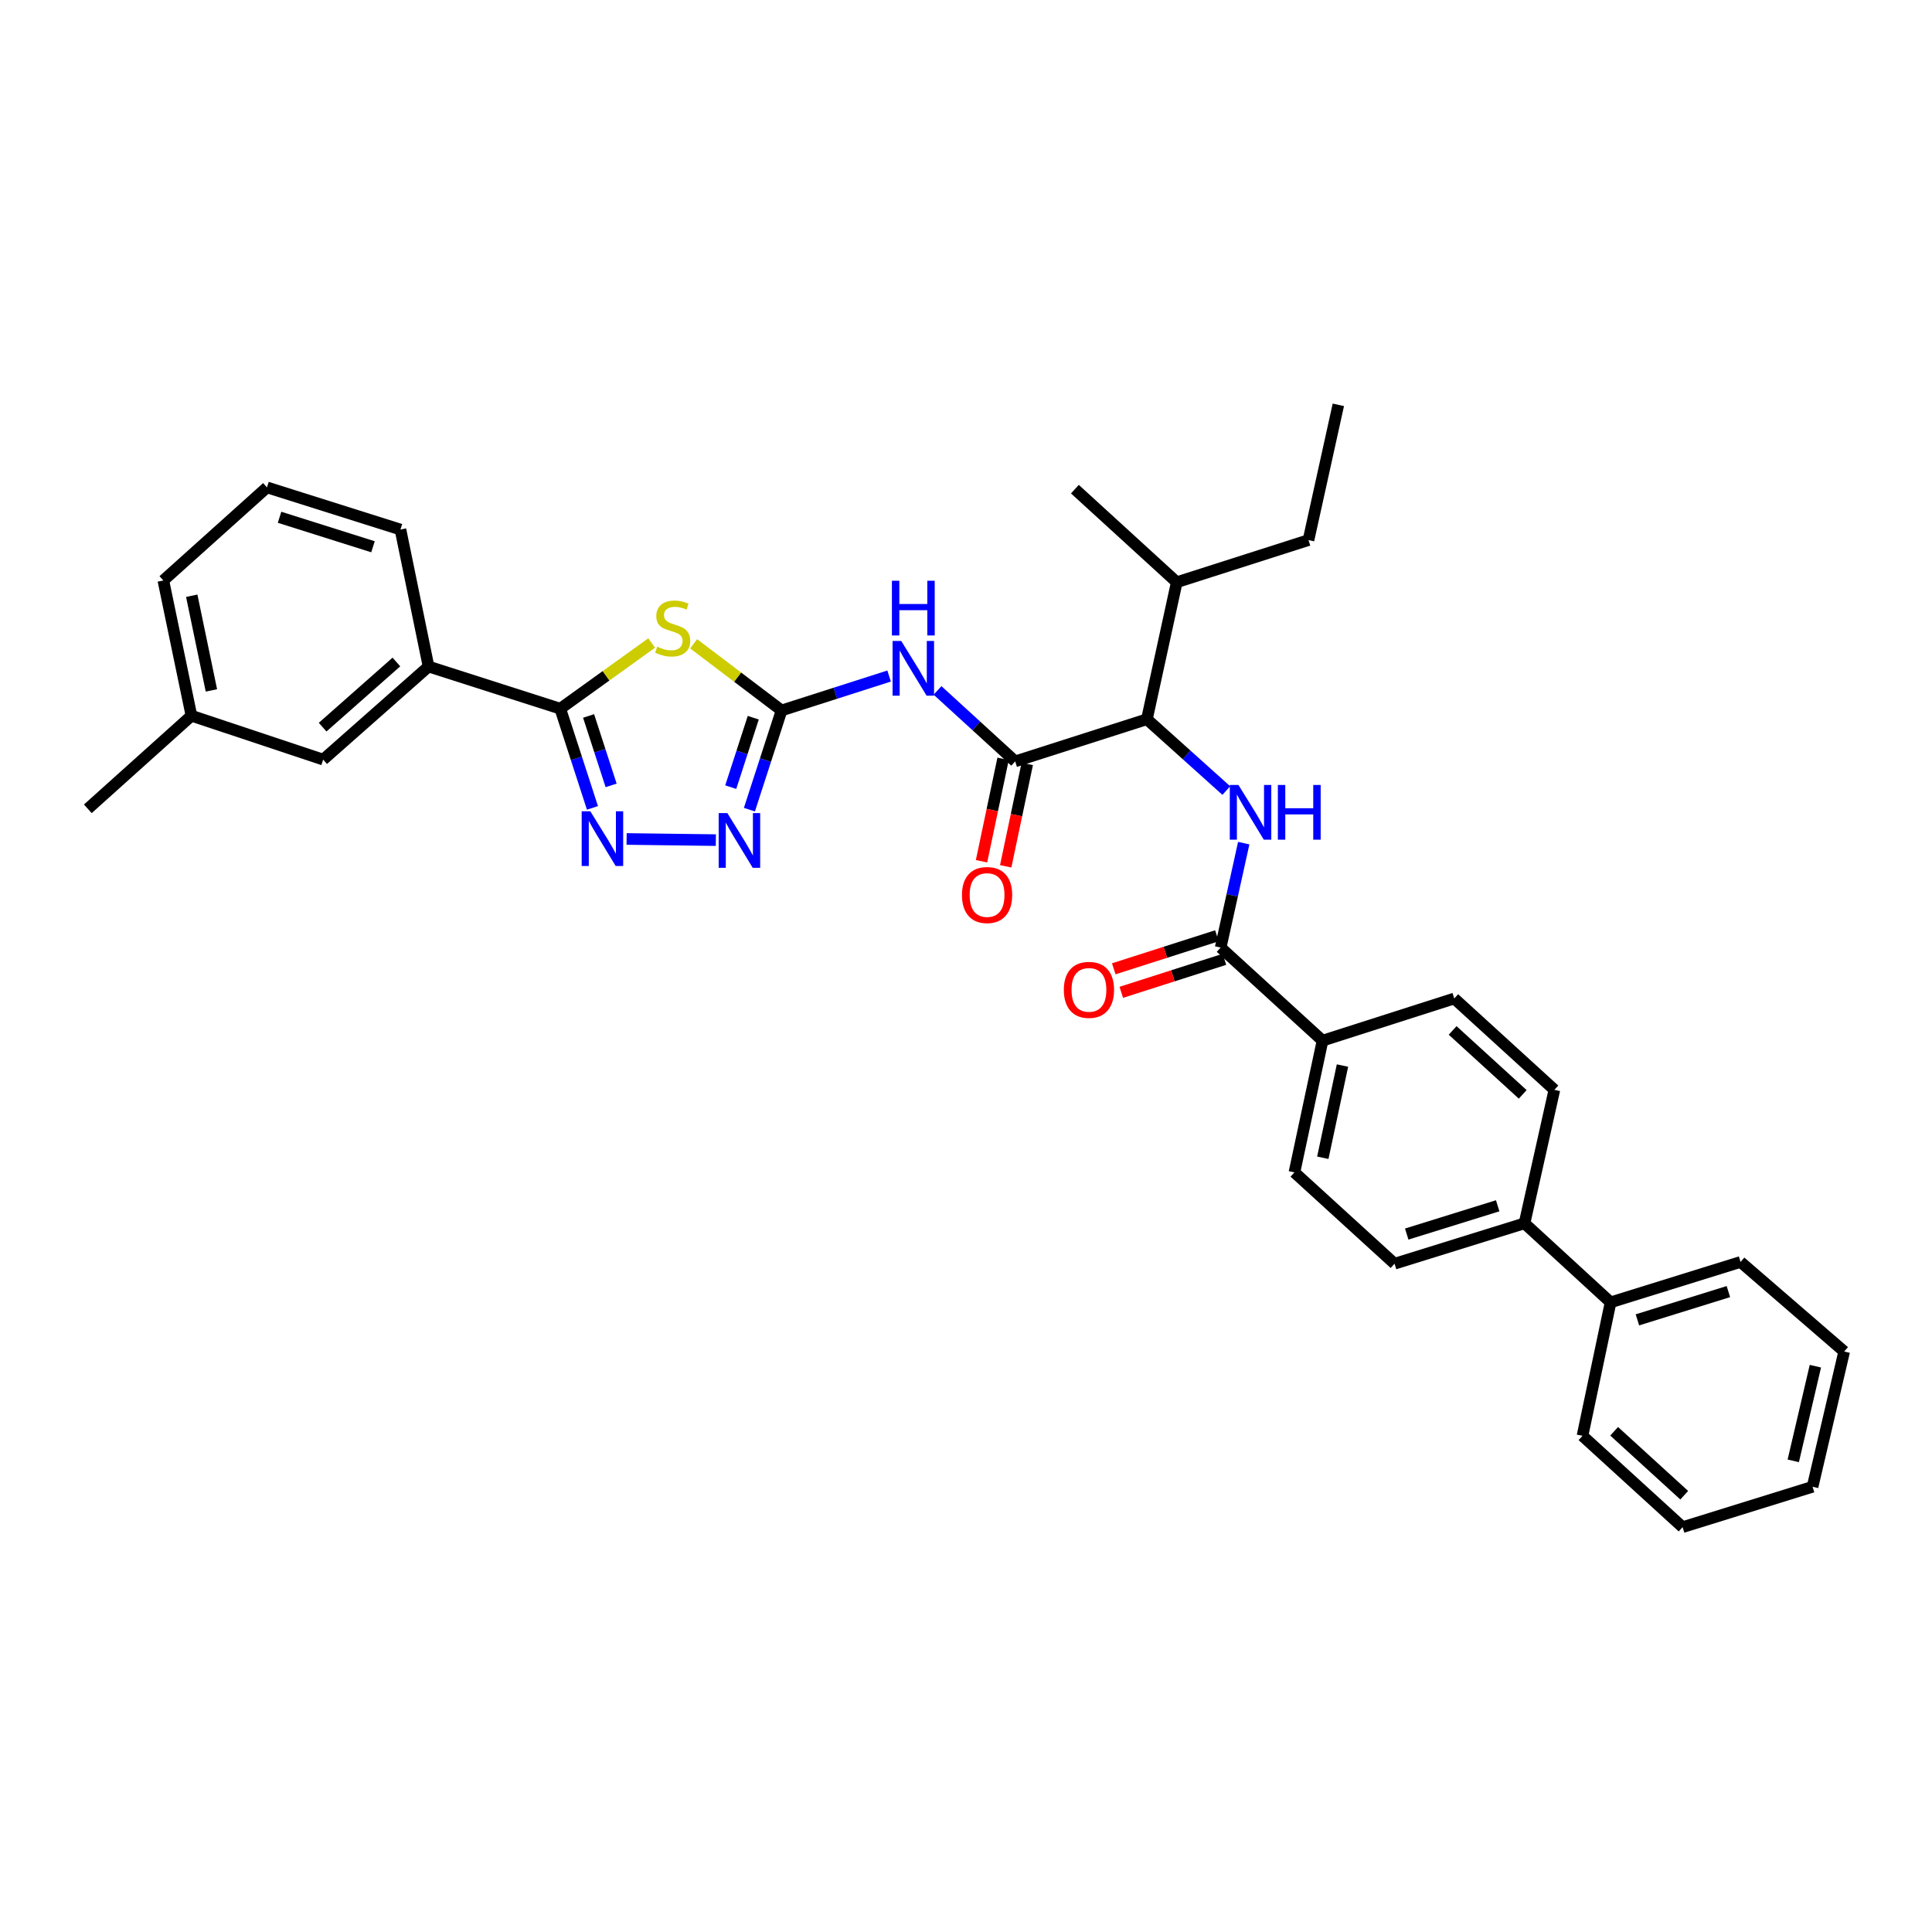 <?xml version='1.0' encoding='iso-8859-1'?>
<svg version='1.1' baseProfile='full'
              xmlns='http://www.w3.org/2000/svg'
                      xmlns:rdkit='http://www.rdkit.org/xml'
                      xmlns:xlink='http://www.w3.org/1999/xlink'
                  xml:space='preserve'
width='1000px' height='1000px' viewBox='0 0 1000 1000'>
<!-- END OF HEADER -->
<rect style='opacity:1.0;fill:#FFFFFF;stroke:none' width='1000' height='1000' x='0' y='0'> </rect>
<path class='bond-0' d='M 634.733,409.19 L 614.186,390.732' style='fill:none;fill-rule:evenodd;stroke:#0000FF;stroke-width:6px;stroke-linecap:butt;stroke-linejoin:miter;stroke-opacity:1' />
<path class='bond-0' d='M 614.186,390.732 L 593.639,372.274' style='fill:none;fill-rule:evenodd;stroke:#000000;stroke-width:6px;stroke-linecap:butt;stroke-linejoin:miter;stroke-opacity:1' />
<path class='bond-1' d='M 643.752,436.41 L 637.784,463.433' style='fill:none;fill-rule:evenodd;stroke:#0000FF;stroke-width:6px;stroke-linecap:butt;stroke-linejoin:miter;stroke-opacity:1' />
<path class='bond-1' d='M 637.784,463.433 L 631.816,490.456' style='fill:none;fill-rule:evenodd;stroke:#000000;stroke-width:6px;stroke-linecap:butt;stroke-linejoin:miter;stroke-opacity:1' />
<path class='bond-2' d='M 684.544,538.639 L 670,606.819' style='fill:none;fill-rule:evenodd;stroke:#000000;stroke-width:6px;stroke-linecap:butt;stroke-linejoin:miter;stroke-opacity:1' />
<path class='bond-2' d='M 694.863,551.532 L 684.683,599.259' style='fill:none;fill-rule:evenodd;stroke:#000000;stroke-width:6px;stroke-linecap:butt;stroke-linejoin:miter;stroke-opacity:1' />
<path class='bond-3' d='M 684.544,538.639 L 752.724,516.816' style='fill:none;fill-rule:evenodd;stroke:#000000;stroke-width:6px;stroke-linecap:butt;stroke-linejoin:miter;stroke-opacity:1' />
<path class='bond-4' d='M 684.544,538.639 L 631.816,490.456' style='fill:none;fill-rule:evenodd;stroke:#000000;stroke-width:6px;stroke-linecap:butt;stroke-linejoin:miter;stroke-opacity:1' />
<path class='bond-5' d='M 629.868,484.369 L 603.173,492.91' style='fill:none;fill-rule:evenodd;stroke:#000000;stroke-width:6px;stroke-linecap:butt;stroke-linejoin:miter;stroke-opacity:1' />
<path class='bond-5' d='M 603.173,492.91 L 576.477,501.452' style='fill:none;fill-rule:evenodd;stroke:#FF0000;stroke-width:6px;stroke-linecap:butt;stroke-linejoin:miter;stroke-opacity:1' />
<path class='bond-5' d='M 633.764,496.543 L 607.068,505.085' style='fill:none;fill-rule:evenodd;stroke:#000000;stroke-width:6px;stroke-linecap:butt;stroke-linejoin:miter;stroke-opacity:1' />
<path class='bond-5' d='M 607.068,505.085 L 580.373,513.626' style='fill:none;fill-rule:evenodd;stroke:#FF0000;stroke-width:6px;stroke-linecap:butt;stroke-linejoin:miter;stroke-opacity:1' />
<path class='bond-6' d='M 789.09,633.179 L 804.543,564.09' style='fill:none;fill-rule:evenodd;stroke:#000000;stroke-width:6px;stroke-linecap:butt;stroke-linejoin:miter;stroke-opacity:1' />
<path class='bond-7' d='M 789.09,633.179 L 833.637,674.09' style='fill:none;fill-rule:evenodd;stroke:#000000;stroke-width:6px;stroke-linecap:butt;stroke-linejoin:miter;stroke-opacity:1' />
<path class='bond-8' d='M 789.09,633.179 L 721.819,654.093' style='fill:none;fill-rule:evenodd;stroke:#000000;stroke-width:6px;stroke-linecap:butt;stroke-linejoin:miter;stroke-opacity:1' />
<path class='bond-8' d='M 775.205,624.11 L 728.115,638.75' style='fill:none;fill-rule:evenodd;stroke:#000000;stroke-width:6px;stroke-linecap:butt;stroke-linejoin:miter;stroke-opacity:1' />
<path class='bond-9' d='M 670,606.819 L 721.819,654.093' style='fill:none;fill-rule:evenodd;stroke:#000000;stroke-width:6px;stroke-linecap:butt;stroke-linejoin:miter;stroke-opacity:1' />
<path class='bond-10' d='M 485.256,357.354 L 505.354,375.722' style='fill:none;fill-rule:evenodd;stroke:#0000FF;stroke-width:6px;stroke-linecap:butt;stroke-linejoin:miter;stroke-opacity:1' />
<path class='bond-10' d='M 505.354,375.722 L 525.451,394.09' style='fill:none;fill-rule:evenodd;stroke:#000000;stroke-width:6px;stroke-linecap:butt;stroke-linejoin:miter;stroke-opacity:1' />
<path class='bond-11' d='M 460.201,349.917 L 432.372,358.823' style='fill:none;fill-rule:evenodd;stroke:#0000FF;stroke-width:6px;stroke-linecap:butt;stroke-linejoin:miter;stroke-opacity:1' />
<path class='bond-11' d='M 432.372,358.823 L 404.543,367.73' style='fill:none;fill-rule:evenodd;stroke:#000000;stroke-width:6px;stroke-linecap:butt;stroke-linejoin:miter;stroke-opacity:1' />
<path class='bond-12' d='M 519.197,392.773 L 513.618,419.276' style='fill:none;fill-rule:evenodd;stroke:#000000;stroke-width:6px;stroke-linecap:butt;stroke-linejoin:miter;stroke-opacity:1' />
<path class='bond-12' d='M 513.618,419.276 L 508.04,445.778' style='fill:none;fill-rule:evenodd;stroke:#FF0000;stroke-width:6px;stroke-linecap:butt;stroke-linejoin:miter;stroke-opacity:1' />
<path class='bond-12' d='M 531.706,395.406 L 526.127,421.909' style='fill:none;fill-rule:evenodd;stroke:#000000;stroke-width:6px;stroke-linecap:butt;stroke-linejoin:miter;stroke-opacity:1' />
<path class='bond-12' d='M 526.127,421.909 L 520.548,448.411' style='fill:none;fill-rule:evenodd;stroke:#FF0000;stroke-width:6px;stroke-linecap:butt;stroke-linejoin:miter;stroke-opacity:1' />
<path class='bond-13' d='M 525.451,394.09 L 593.639,372.274' style='fill:none;fill-rule:evenodd;stroke:#000000;stroke-width:6px;stroke-linecap:butt;stroke-linejoin:miter;stroke-opacity:1' />
<path class='bond-14' d='M 324.333,434.252 L 370.528,434.845' style='fill:none;fill-rule:evenodd;stroke:#0000FF;stroke-width:6px;stroke-linecap:butt;stroke-linejoin:miter;stroke-opacity:1' />
<path class='bond-15' d='M 306.653,418.164 L 298.326,392.492' style='fill:none;fill-rule:evenodd;stroke:#0000FF;stroke-width:6px;stroke-linecap:butt;stroke-linejoin:miter;stroke-opacity:1' />
<path class='bond-15' d='M 298.326,392.492 L 289.998,366.821' style='fill:none;fill-rule:evenodd;stroke:#000000;stroke-width:6px;stroke-linecap:butt;stroke-linejoin:miter;stroke-opacity:1' />
<path class='bond-15' d='M 316.314,406.518 L 310.484,388.548' style='fill:none;fill-rule:evenodd;stroke:#0000FF;stroke-width:6px;stroke-linecap:butt;stroke-linejoin:miter;stroke-opacity:1' />
<path class='bond-15' d='M 310.484,388.548 L 304.655,370.578' style='fill:none;fill-rule:evenodd;stroke:#000000;stroke-width:6px;stroke-linecap:butt;stroke-linejoin:miter;stroke-opacity:1' />
<path class='bond-16' d='M 387.893,419.073 L 396.218,393.401' style='fill:none;fill-rule:evenodd;stroke:#0000FF;stroke-width:6px;stroke-linecap:butt;stroke-linejoin:miter;stroke-opacity:1' />
<path class='bond-16' d='M 396.218,393.401 L 404.543,367.73' style='fill:none;fill-rule:evenodd;stroke:#000000;stroke-width:6px;stroke-linecap:butt;stroke-linejoin:miter;stroke-opacity:1' />
<path class='bond-16' d='M 378.231,407.428 L 384.059,389.458' style='fill:none;fill-rule:evenodd;stroke:#0000FF;stroke-width:6px;stroke-linecap:butt;stroke-linejoin:miter;stroke-opacity:1' />
<path class='bond-16' d='M 384.059,389.458 L 389.887,371.488' style='fill:none;fill-rule:evenodd;stroke:#000000;stroke-width:6px;stroke-linecap:butt;stroke-linejoin:miter;stroke-opacity:1' />
<path class='bond-17' d='M 404.543,367.73 L 381.785,350.477' style='fill:none;fill-rule:evenodd;stroke:#000000;stroke-width:6px;stroke-linecap:butt;stroke-linejoin:miter;stroke-opacity:1' />
<path class='bond-17' d='M 381.785,350.477 L 359.028,333.225' style='fill:none;fill-rule:evenodd;stroke:#CCCC00;stroke-width:6px;stroke-linecap:butt;stroke-linejoin:miter;stroke-opacity:1' />
<path class='bond-18' d='M 337.308,332.815 L 313.653,349.818' style='fill:none;fill-rule:evenodd;stroke:#CCCC00;stroke-width:6px;stroke-linecap:butt;stroke-linejoin:miter;stroke-opacity:1' />
<path class='bond-18' d='M 313.653,349.818 L 289.998,366.821' style='fill:none;fill-rule:evenodd;stroke:#000000;stroke-width:6px;stroke-linecap:butt;stroke-linejoin:miter;stroke-opacity:1' />
<path class='bond-19' d='M 289.998,366.821 L 221.817,344.998' style='fill:none;fill-rule:evenodd;stroke:#000000;stroke-width:6px;stroke-linecap:butt;stroke-linejoin:miter;stroke-opacity:1' />
<path class='bond-20' d='M 221.817,344.998 L 167.272,393.181' style='fill:none;fill-rule:evenodd;stroke:#000000;stroke-width:6px;stroke-linecap:butt;stroke-linejoin:miter;stroke-opacity:1' />
<path class='bond-20' d='M 205.173,342.645 L 166.991,376.373' style='fill:none;fill-rule:evenodd;stroke:#000000;stroke-width:6px;stroke-linecap:butt;stroke-linejoin:miter;stroke-opacity:1' />
<path class='bond-21' d='M 221.817,344.998 L 207.274,274.091' style='fill:none;fill-rule:evenodd;stroke:#000000;stroke-width:6px;stroke-linecap:butt;stroke-linejoin:miter;stroke-opacity:1' />
<path class='bond-22' d='M 167.272,393.181 L 99.091,370.457' style='fill:none;fill-rule:evenodd;stroke:#000000;stroke-width:6px;stroke-linecap:butt;stroke-linejoin:miter;stroke-opacity:1' />
<path class='bond-23' d='M 99.091,370.457 L 45.455,418.639' style='fill:none;fill-rule:evenodd;stroke:#000000;stroke-width:6px;stroke-linecap:butt;stroke-linejoin:miter;stroke-opacity:1' />
<path class='bond-24' d='M 99.091,370.457 L 84.548,300.451' style='fill:none;fill-rule:evenodd;stroke:#000000;stroke-width:6px;stroke-linecap:butt;stroke-linejoin:miter;stroke-opacity:1' />
<path class='bond-24' d='M 109.425,357.356 L 99.245,308.352' style='fill:none;fill-rule:evenodd;stroke:#000000;stroke-width:6px;stroke-linecap:butt;stroke-linejoin:miter;stroke-opacity:1' />
<path class='bond-25' d='M 138.184,252.275 L 207.274,274.091' style='fill:none;fill-rule:evenodd;stroke:#000000;stroke-width:6px;stroke-linecap:butt;stroke-linejoin:miter;stroke-opacity:1' />
<path class='bond-25' d='M 144.699,267.737 L 193.062,283.008' style='fill:none;fill-rule:evenodd;stroke:#000000;stroke-width:6px;stroke-linecap:butt;stroke-linejoin:miter;stroke-opacity:1' />
<path class='bond-26' d='M 138.184,252.275 L 84.548,300.451' style='fill:none;fill-rule:evenodd;stroke:#000000;stroke-width:6px;stroke-linecap:butt;stroke-linejoin:miter;stroke-opacity:1' />
<path class='bond-27' d='M 593.639,372.274 L 609.091,301.36' style='fill:none;fill-rule:evenodd;stroke:#000000;stroke-width:6px;stroke-linecap:butt;stroke-linejoin:miter;stroke-opacity:1' />
<path class='bond-28' d='M 609.091,301.36 L 677.272,279.545' style='fill:none;fill-rule:evenodd;stroke:#000000;stroke-width:6px;stroke-linecap:butt;stroke-linejoin:miter;stroke-opacity:1' />
<path class='bond-29' d='M 609.091,301.36 L 556.364,253.184' style='fill:none;fill-rule:evenodd;stroke:#000000;stroke-width:6px;stroke-linecap:butt;stroke-linejoin:miter;stroke-opacity:1' />
<path class='bond-30' d='M 677.272,279.545 L 692.724,209.546' style='fill:none;fill-rule:evenodd;stroke:#000000;stroke-width:6px;stroke-linecap:butt;stroke-linejoin:miter;stroke-opacity:1' />
<path class='bond-31' d='M 752.724,516.816 L 804.543,564.09' style='fill:none;fill-rule:evenodd;stroke:#000000;stroke-width:6px;stroke-linecap:butt;stroke-linejoin:miter;stroke-opacity:1' />
<path class='bond-31' d='M 751.882,533.35 L 788.155,566.442' style='fill:none;fill-rule:evenodd;stroke:#000000;stroke-width:6px;stroke-linecap:butt;stroke-linejoin:miter;stroke-opacity:1' />
<path class='bond-32' d='M 833.637,674.09 L 900.909,653.184' style='fill:none;fill-rule:evenodd;stroke:#000000;stroke-width:6px;stroke-linecap:butt;stroke-linejoin:miter;stroke-opacity:1' />
<path class='bond-32' d='M 847.522,683.161 L 894.612,668.527' style='fill:none;fill-rule:evenodd;stroke:#000000;stroke-width:6px;stroke-linecap:butt;stroke-linejoin:miter;stroke-opacity:1' />
<path class='bond-33' d='M 833.637,674.09 L 819.094,743.18' style='fill:none;fill-rule:evenodd;stroke:#000000;stroke-width:6px;stroke-linecap:butt;stroke-linejoin:miter;stroke-opacity:1' />
<path class='bond-34' d='M 900.909,653.184 L 954.545,699.549' style='fill:none;fill-rule:evenodd;stroke:#000000;stroke-width:6px;stroke-linecap:butt;stroke-linejoin:miter;stroke-opacity:1' />
<path class='bond-35' d='M 819.094,743.18 L 870.912,790.454' style='fill:none;fill-rule:evenodd;stroke:#000000;stroke-width:6px;stroke-linecap:butt;stroke-linejoin:miter;stroke-opacity:1' />
<path class='bond-35' d='M 835.481,740.828 L 871.755,773.919' style='fill:none;fill-rule:evenodd;stroke:#000000;stroke-width:6px;stroke-linecap:butt;stroke-linejoin:miter;stroke-opacity:1' />
<path class='bond-36' d='M 954.545,699.549 L 938.184,769.547' style='fill:none;fill-rule:evenodd;stroke:#000000;stroke-width:6px;stroke-linecap:butt;stroke-linejoin:miter;stroke-opacity:1' />
<path class='bond-36' d='M 939.644,707.139 L 928.191,756.138' style='fill:none;fill-rule:evenodd;stroke:#000000;stroke-width:6px;stroke-linecap:butt;stroke-linejoin:miter;stroke-opacity:1' />
<path class='bond-37' d='M 870.912,790.454 L 938.184,769.547' style='fill:none;fill-rule:evenodd;stroke:#000000;stroke-width:6px;stroke-linecap:butt;stroke-linejoin:miter;stroke-opacity:1' />
<path  class='atom-0' d='M 641.016 406.297
L 650.296 421.297
Q 651.216 422.777, 652.696 425.457
Q 654.176 428.137, 654.256 428.297
L 654.256 406.297
L 658.016 406.297
L 658.016 434.617
L 654.136 434.617
L 644.176 418.217
Q 643.016 416.297, 641.776 414.097
Q 640.576 411.897, 640.216 411.217
L 640.216 434.617
L 636.536 434.617
L 636.536 406.297
L 641.016 406.297
' fill='#0000FF'/>
<path  class='atom-0' d='M 661.416 406.297
L 665.256 406.297
L 665.256 418.337
L 679.736 418.337
L 679.736 406.297
L 683.576 406.297
L 683.576 434.617
L 679.736 434.617
L 679.736 421.537
L 665.256 421.537
L 665.256 434.617
L 661.416 434.617
L 661.416 406.297
' fill='#0000FF'/>
<path  class='atom-3' d='M 550.636 512.351
Q 550.636 505.551, 553.996 501.751
Q 557.356 497.951, 563.636 497.951
Q 569.916 497.951, 573.276 501.751
Q 576.636 505.551, 576.636 512.351
Q 576.636 519.231, 573.236 523.151
Q 569.836 527.031, 563.636 527.031
Q 557.396 527.031, 553.996 523.151
Q 550.636 519.271, 550.636 512.351
M 563.636 523.831
Q 567.956 523.831, 570.276 520.951
Q 572.636 518.031, 572.636 512.351
Q 572.636 506.791, 570.276 503.991
Q 567.956 501.151, 563.636 501.151
Q 559.316 501.151, 556.956 503.951
Q 554.636 506.751, 554.636 512.351
Q 554.636 518.071, 556.956 520.951
Q 559.316 523.831, 563.636 523.831
' fill='#FF0000'/>
<path  class='atom-6' d='M 466.471 331.747
L 475.751 346.747
Q 476.671 348.227, 478.151 350.907
Q 479.631 353.587, 479.711 353.747
L 479.711 331.747
L 483.471 331.747
L 483.471 360.067
L 479.591 360.067
L 469.631 343.667
Q 468.471 341.747, 467.231 339.547
Q 466.031 337.347, 465.671 336.667
L 465.671 360.067
L 461.991 360.067
L 461.991 331.747
L 466.471 331.747
' fill='#0000FF'/>
<path  class='atom-6' d='M 461.651 300.595
L 465.491 300.595
L 465.491 312.635
L 479.971 312.635
L 479.971 300.595
L 483.811 300.595
L 483.811 328.915
L 479.971 328.915
L 479.971 315.835
L 465.491 315.835
L 465.491 328.915
L 461.651 328.915
L 461.651 300.595
' fill='#0000FF'/>
<path  class='atom-8' d='M 497.908 463.259
Q 497.908 456.459, 501.268 452.659
Q 504.628 448.859, 510.908 448.859
Q 517.188 448.859, 520.548 452.659
Q 523.908 456.459, 523.908 463.259
Q 523.908 470.139, 520.508 474.059
Q 517.108 477.939, 510.908 477.939
Q 504.668 477.939, 501.268 474.059
Q 497.908 470.179, 497.908 463.259
M 510.908 474.739
Q 515.228 474.739, 517.548 471.859
Q 519.908 468.939, 519.908 463.259
Q 519.908 457.699, 517.548 454.899
Q 515.228 452.059, 510.908 452.059
Q 506.588 452.059, 504.228 454.859
Q 501.908 457.659, 501.908 463.259
Q 501.908 468.979, 504.228 471.859
Q 506.588 474.739, 510.908 474.739
' fill='#FF0000'/>
<path  class='atom-9' d='M 305.56 419.932
L 314.84 434.932
Q 315.76 436.412, 317.24 439.092
Q 318.72 441.772, 318.8 441.932
L 318.8 419.932
L 322.56 419.932
L 322.56 448.252
L 318.68 448.252
L 308.72 431.852
Q 307.56 429.932, 306.32 427.732
Q 305.12 425.532, 304.76 424.852
L 304.76 448.252
L 301.08 448.252
L 301.08 419.932
L 305.56 419.932
' fill='#0000FF'/>
<path  class='atom-10' d='M 376.468 420.841
L 385.748 435.841
Q 386.668 437.321, 388.148 440.001
Q 389.628 442.681, 389.708 442.841
L 389.708 420.841
L 393.468 420.841
L 393.468 449.161
L 389.588 449.161
L 379.628 432.761
Q 378.468 430.841, 377.228 428.641
Q 376.028 426.441, 375.668 425.761
L 375.668 449.161
L 371.988 449.161
L 371.988 420.841
L 376.468 420.841
' fill='#0000FF'/>
<path  class='atom-12' d='M 340.179 334.721
Q 340.499 334.841, 341.819 335.401
Q 343.139 335.961, 344.579 336.321
Q 346.059 336.641, 347.499 336.641
Q 350.179 336.641, 351.739 335.361
Q 353.299 334.041, 353.299 331.761
Q 353.299 330.201, 352.499 329.241
Q 351.739 328.281, 350.539 327.761
Q 349.339 327.241, 347.339 326.641
Q 344.819 325.881, 343.299 325.161
Q 341.819 324.441, 340.739 322.921
Q 339.699 321.401, 339.699 318.841
Q 339.699 315.281, 342.099 313.081
Q 344.539 310.881, 349.339 310.881
Q 352.619 310.881, 356.339 312.441
L 355.419 315.521
Q 352.019 314.121, 349.459 314.121
Q 346.699 314.121, 345.179 315.281
Q 343.659 316.401, 343.699 318.361
Q 343.699 319.881, 344.459 320.801
Q 345.259 321.721, 346.379 322.241
Q 347.539 322.761, 349.459 323.361
Q 352.019 324.161, 353.539 324.961
Q 355.059 325.761, 356.139 327.401
Q 357.259 329.001, 357.259 331.761
Q 357.259 335.681, 354.619 337.801
Q 352.019 339.881, 347.659 339.881
Q 345.139 339.881, 343.219 339.321
Q 341.339 338.801, 339.099 337.881
L 340.179 334.721
' fill='#CCCC00'/>
</svg>
